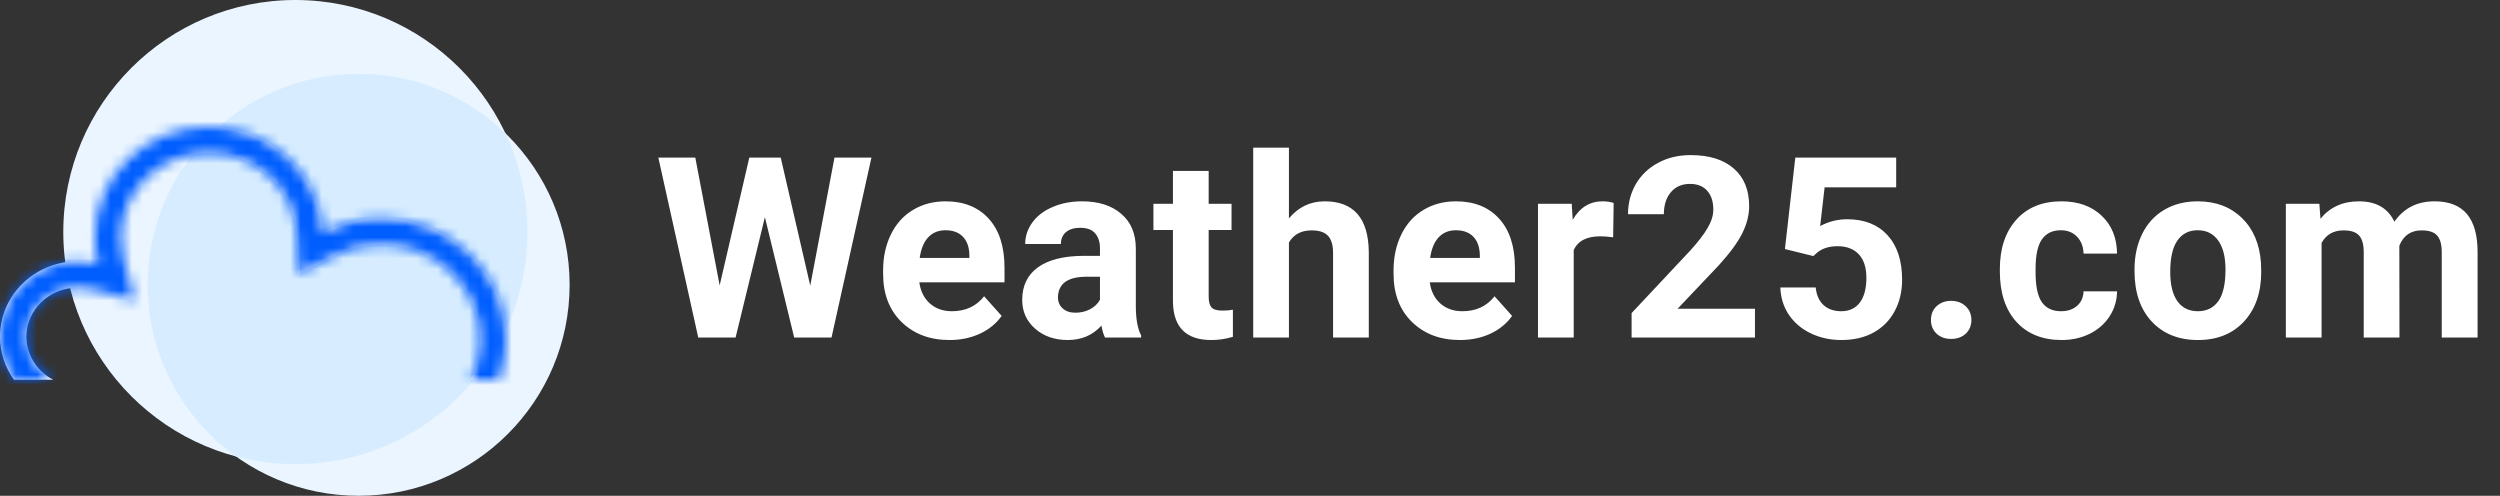 <svg width="237" height="47" viewBox="0 0 237 47" fill="none" xmlns="http://www.w3.org/2000/svg">
<rect x="0" y="0" width="237" height="47" fill="#333333" stroke="none"/>
<path d="M76.812 27.078L79.109 14.938H82.613L78.828 32H75.289L72.512 20.586L69.734 32H66.195L62.41 14.938H65.914L68.223 27.055L71.035 14.938H74.012L76.812 27.078ZM90.012 32.234C88.152 32.234 86.637 31.664 85.465 30.523C84.301 29.383 83.719 27.863 83.719 25.965V25.637C83.719 24.363 83.965 23.227 84.457 22.227C84.949 21.219 85.644 20.445 86.543 19.906C87.449 19.359 88.481 19.086 89.637 19.086C91.371 19.086 92.734 19.633 93.727 20.727C94.727 21.82 95.227 23.371 95.227 25.379V26.762H87.152C87.262 27.59 87.59 28.254 88.137 28.754C88.691 29.254 89.391 29.504 90.234 29.504C91.539 29.504 92.559 29.031 93.293 28.086L94.957 29.949C94.449 30.668 93.762 31.23 92.894 31.637C92.027 32.035 91.066 32.234 90.012 32.234ZM89.625 21.828C88.953 21.828 88.406 22.055 87.984 22.508C87.57 22.961 87.305 23.609 87.188 24.453H91.898V24.184C91.883 23.434 91.68 22.855 91.289 22.449C90.898 22.035 90.344 21.828 89.625 21.828ZM104.758 32C104.602 31.695 104.488 31.316 104.418 30.863C103.598 31.777 102.531 32.234 101.219 32.234C99.977 32.234 98.945 31.875 98.125 31.156C97.312 30.438 96.906 29.531 96.906 28.438C96.906 27.094 97.402 26.062 98.394 25.344C99.394 24.625 100.836 24.262 102.719 24.254H104.277V23.527C104.277 22.941 104.125 22.473 103.82 22.121C103.523 21.77 103.051 21.594 102.402 21.594C101.832 21.594 101.383 21.73 101.055 22.004C100.734 22.277 100.574 22.652 100.574 23.129H97.188C97.188 22.395 97.414 21.715 97.867 21.09C98.32 20.465 98.961 19.977 99.789 19.625C100.617 19.266 101.547 19.086 102.578 19.086C104.141 19.086 105.379 19.48 106.293 20.27C107.215 21.051 107.676 22.152 107.676 23.574V29.07C107.684 30.273 107.852 31.184 108.18 31.801V32H104.758ZM101.957 29.645C102.457 29.645 102.918 29.535 103.34 29.316C103.762 29.09 104.074 28.789 104.277 28.414V26.234H103.012C101.316 26.234 100.414 26.82 100.305 27.992L100.293 28.191C100.293 28.613 100.441 28.961 100.738 29.234C101.035 29.508 101.441 29.645 101.957 29.645ZM114.582 16.203V19.32H116.75V21.805H114.582V28.133C114.582 28.602 114.672 28.938 114.852 29.141C115.031 29.344 115.375 29.445 115.883 29.445C116.258 29.445 116.59 29.418 116.879 29.363V31.93C116.215 32.133 115.531 32.234 114.828 32.234C112.453 32.234 111.242 31.035 111.195 28.637V21.805H109.344V19.32H111.195V16.203H114.582ZM122.191 20.703C123.09 19.625 124.219 19.086 125.578 19.086C128.328 19.086 129.723 20.684 129.762 23.879V32H126.375V23.973C126.375 23.246 126.219 22.711 125.906 22.367C125.594 22.016 125.074 21.84 124.348 21.84C123.355 21.84 122.637 22.223 122.191 22.988V32H118.805V14H122.191V20.703ZM138.402 32.234C136.543 32.234 135.027 31.664 133.855 30.523C132.691 29.383 132.109 27.863 132.109 25.965V25.637C132.109 24.363 132.355 23.227 132.848 22.227C133.34 21.219 134.035 20.445 134.934 19.906C135.84 19.359 136.871 19.086 138.027 19.086C139.762 19.086 141.125 19.633 142.117 20.727C143.117 21.82 143.617 23.371 143.617 25.379V26.762H135.543C135.652 27.59 135.98 28.254 136.527 28.754C137.082 29.254 137.781 29.504 138.625 29.504C139.93 29.504 140.949 29.031 141.684 28.086L143.348 29.949C142.84 30.668 142.152 31.23 141.285 31.637C140.418 32.035 139.457 32.234 138.402 32.234ZM138.016 21.828C137.344 21.828 136.797 22.055 136.375 22.508C135.961 22.961 135.695 23.609 135.578 24.453H140.289V24.184C140.273 23.434 140.07 22.855 139.68 22.449C139.289 22.035 138.734 21.828 138.016 21.828ZM152.926 22.496C152.465 22.434 152.059 22.402 151.707 22.402C150.426 22.402 149.586 22.836 149.188 23.703V32H145.801V19.32H149L149.094 20.832C149.773 19.668 150.715 19.086 151.918 19.086C152.293 19.086 152.645 19.137 152.973 19.238L152.926 22.496ZM166.371 32H154.676V29.68L160.195 23.797C160.953 22.969 161.512 22.246 161.871 21.629C162.238 21.012 162.422 20.426 162.422 19.871C162.422 19.113 162.23 18.52 161.848 18.09C161.465 17.652 160.918 17.434 160.207 17.434C159.441 17.434 158.836 17.699 158.391 18.23C157.953 18.754 157.734 19.445 157.734 20.305H154.336C154.336 19.266 154.582 18.316 155.074 17.457C155.574 16.598 156.277 15.926 157.184 15.441C158.09 14.949 159.117 14.703 160.266 14.703C162.023 14.703 163.387 15.125 164.355 15.969C165.332 16.812 165.82 18.004 165.82 19.543C165.82 20.387 165.602 21.246 165.164 22.121C164.727 22.996 163.977 24.016 162.914 25.18L159.035 29.27H166.371V32ZM169.211 23.609L170.195 14.938H179.758V17.762H172.973L172.551 21.43C173.355 21 174.211 20.785 175.117 20.785C176.742 20.785 178.016 21.289 178.938 22.297C179.859 23.305 180.32 24.715 180.32 26.527C180.32 27.629 180.086 28.617 179.617 29.492C179.156 30.359 178.492 31.035 177.625 31.52C176.758 31.996 175.734 32.234 174.555 32.234C173.523 32.234 172.566 32.027 171.684 31.613C170.801 31.191 170.102 30.602 169.586 29.844C169.078 29.086 168.809 28.223 168.777 27.254H172.129C172.199 27.965 172.445 28.52 172.867 28.918C173.297 29.309 173.855 29.504 174.543 29.504C175.309 29.504 175.898 29.23 176.312 28.684C176.727 28.129 176.934 27.348 176.934 26.34C176.934 25.371 176.695 24.629 176.219 24.113C175.742 23.598 175.066 23.34 174.191 23.34C173.387 23.34 172.734 23.551 172.234 23.973L171.906 24.277L169.211 23.609ZM183.055 30.336C183.055 29.797 183.234 29.359 183.594 29.023C183.961 28.688 184.418 28.52 184.965 28.52C185.52 28.52 185.977 28.688 186.336 29.023C186.703 29.359 186.887 29.797 186.887 30.336C186.887 30.867 186.707 31.301 186.348 31.637C185.988 31.965 185.527 32.129 184.965 32.129C184.41 32.129 183.953 31.965 183.594 31.637C183.234 31.301 183.055 30.867 183.055 30.336ZM195.387 29.504C196.012 29.504 196.52 29.332 196.91 28.988C197.301 28.645 197.504 28.188 197.52 27.617H200.695C200.688 28.477 200.453 29.266 199.992 29.984C199.531 30.695 198.898 31.25 198.094 31.648C197.297 32.039 196.414 32.234 195.445 32.234C193.633 32.234 192.203 31.66 191.156 30.512C190.109 29.355 189.586 27.762 189.586 25.73V25.508C189.586 23.555 190.105 21.996 191.145 20.832C192.184 19.668 193.609 19.086 195.422 19.086C197.008 19.086 198.277 19.539 199.23 20.445C200.191 21.344 200.68 22.543 200.695 24.043H197.52C197.504 23.387 197.301 22.855 196.91 22.449C196.52 22.035 196.004 21.828 195.363 21.828C194.574 21.828 193.977 22.117 193.57 22.695C193.172 23.266 192.973 24.195 192.973 25.484V25.836C192.973 27.141 193.172 28.078 193.57 28.648C193.969 29.219 194.574 29.504 195.387 29.504ZM202.352 25.543C202.352 24.285 202.594 23.164 203.078 22.18C203.562 21.195 204.258 20.434 205.164 19.895C206.078 19.355 207.137 19.086 208.34 19.086C210.051 19.086 211.445 19.609 212.523 20.656C213.609 21.703 214.215 23.125 214.34 24.922L214.363 25.789C214.363 27.734 213.82 29.297 212.734 30.477C211.648 31.648 210.191 32.234 208.363 32.234C206.535 32.234 205.074 31.648 203.98 30.477C202.895 29.305 202.352 27.711 202.352 25.695V25.543ZM205.738 25.789C205.738 26.992 205.965 27.914 206.418 28.555C206.871 29.188 207.52 29.504 208.363 29.504C209.184 29.504 209.824 29.191 210.285 28.566C210.746 27.934 210.977 26.926 210.977 25.543C210.977 24.363 210.746 23.449 210.285 22.801C209.824 22.152 209.176 21.828 208.34 21.828C207.512 21.828 206.871 22.152 206.418 22.801C205.965 23.441 205.738 24.438 205.738 25.789ZM219.875 19.32L219.98 20.738C220.879 19.637 222.094 19.086 223.625 19.086C225.258 19.086 226.379 19.73 226.988 21.02C227.879 19.73 229.148 19.086 230.797 19.086C232.172 19.086 233.195 19.488 233.867 20.293C234.539 21.09 234.875 22.293 234.875 23.902V32H231.477V23.914C231.477 23.195 231.336 22.672 231.055 22.344C230.773 22.008 230.277 21.84 229.566 21.84C228.551 21.84 227.848 22.324 227.457 23.293L227.469 32H224.082V23.926C224.082 23.191 223.938 22.66 223.648 22.332C223.359 22.004 222.867 21.84 222.172 21.84C221.211 21.84 220.516 22.238 220.086 23.035V32H216.699V19.32H219.875Z" fill="white"/>
<circle cx="28" cy="22" r="22" fill="#EAF5FF"/>
<circle cx="34" cy="27" r="20" fill="#EAF5FF"/>
<path fill-rule="evenodd" clip-rule="evenodd" d="M28 44C40.15 44 50 34.15 50 22C50 18.649 49.251 15.473 47.911 12.63C44.311 9.145 39.406 7 34 7C22.954 7 14 15.954 14 27C14 33.708 17.303 39.645 22.37 43.273C24.167 43.747 26.054 44 28 44Z" fill="#D7EDFF"/>
<mask id="path-5-inside-1" fill="white">
<path fill-rule="evenodd" clip-rule="evenodd" d="M44.61 36C45.183 34.834 45.5 33.535 45.5 32.17C45.5 27.281 41.383 23.181 36.132 23.181C34.531 23.181 33.033 23.564 31.724 24.236L28.258 26.013L28.086 22.122C27.901 17.954 24.323 14.5 19.78 14.5C15.112 14.5 11.467 18.143 11.467 22.468C11.467 23.131 11.551 23.772 11.708 24.383L12.762 28.481L8.664 27.427C8.259 27.322 7.831 27.266 7.385 27.266C4.61 27.266 2.5 29.423 2.5 31.915C2.5 33.639 3.506 35.2 5.047 36H1.324C0.489 34.842 0 33.434 0 31.915C0 28.196 2.933 25.141 6.682 24.798C6.913 24.777 7.148 24.766 7.385 24.766C8.042 24.766 8.68 24.849 9.287 25.005C9.078 24.193 8.967 23.343 8.967 22.468C8.967 22.442 8.967 22.416 8.967 22.389C9.011 16.644 13.835 12 19.78 12C24.669 12 28.801 15.141 30.138 19.453C30.391 20.268 30.544 21.125 30.583 22.011C31.349 21.618 32.164 21.304 33.018 21.08C34.01 20.82 35.054 20.681 36.132 20.681C42.687 20.681 48 25.825 48 32.17C48 33.513 47.762 34.802 47.325 36H44.61Z"/>
</mask>
<path fill-rule="evenodd" clip-rule="evenodd" d="M44.61 36C45.183 34.834 45.5 33.535 45.5 32.17C45.5 27.281 41.383 23.181 36.132 23.181C34.531 23.181 33.033 23.564 31.724 24.236L28.258 26.013L28.086 22.122C27.901 17.954 24.323 14.5 19.78 14.5C15.112 14.5 11.467 18.143 11.467 22.468C11.467 23.131 11.551 23.772 11.708 24.383L12.762 28.481L8.664 27.427C8.259 27.322 7.831 27.266 7.385 27.266C4.61 27.266 2.5 29.423 2.5 31.915C2.5 33.639 3.506 35.2 5.047 36H1.324C0.489 34.842 0 33.434 0 31.915C0 28.196 2.933 25.141 6.682 24.798C6.913 24.777 7.148 24.766 7.385 24.766C8.042 24.766 8.68 24.849 9.287 25.005C9.078 24.193 8.967 23.343 8.967 22.468C8.967 22.442 8.967 22.416 8.967 22.389C9.011 16.644 13.835 12 19.78 12C24.669 12 28.801 15.141 30.138 19.453C30.391 20.268 30.544 21.125 30.583 22.011C31.349 21.618 32.164 21.304 33.018 21.08C34.01 20.82 35.054 20.681 36.132 20.681C42.687 20.681 48 25.825 48 32.17C48 33.513 47.762 34.802 47.325 36H44.61Z" fill="white"/>
<path d="M44.61 36L42.815 35.118L41.399 38H44.61V36ZM31.724 24.236L32.637 26.015L32.637 26.015L31.724 24.236ZM28.258 26.013L26.26 26.102L26.398 29.215L29.171 27.793L28.258 26.013ZM28.086 22.122L30.084 22.033L30.084 22.033L28.086 22.122ZM11.708 24.383L9.771 24.881L9.771 24.881L11.708 24.383ZM12.762 28.481L12.264 30.418L15.542 31.262L14.699 27.983L12.762 28.481ZM8.664 27.427L8.165 29.363L8.165 29.363L8.664 27.427ZM5.047 36V38L5.969 34.225L5.047 36ZM1.324 36L-0.299 37.169L0.3 38H1.324V36ZM6.682 24.798L6.5 22.806L6.5 22.806L6.682 24.798ZM9.287 25.005L8.788 26.942L12.067 27.786L11.224 24.507L9.287 25.005ZM8.967 22.389L6.967 22.374L6.967 22.374L8.967 22.389ZM30.138 19.453L32.048 18.86L32.048 18.86L30.138 19.453ZM30.583 22.011L28.585 22.1L28.723 25.213L31.496 23.791L30.583 22.011ZM33.018 21.08L33.526 23.015L33.526 23.015L33.018 21.08ZM47.325 36V38H48.724L49.203 36.686L47.325 36ZM46.405 36.882C47.109 35.449 47.5 33.849 47.5 32.17H43.5C43.5 33.222 43.256 34.22 42.815 35.118L46.405 36.882ZM47.5 32.17C47.5 26.121 42.431 21.181 36.132 21.181V25.181C40.335 25.181 43.5 28.442 43.5 32.17H47.5ZM36.132 21.181C34.208 21.181 32.398 21.642 30.811 22.456L32.637 26.015C33.668 25.486 34.854 25.181 36.132 25.181V21.181ZM30.811 22.456L27.346 24.234L29.171 27.793L32.637 26.015L30.811 22.456ZM30.256 25.925L30.084 22.033L26.088 22.211L26.26 26.102L30.256 25.925ZM30.084 22.033C29.849 16.749 25.344 12.5 19.78 12.5V16.5C23.301 16.5 25.952 19.159 26.088 22.211L30.084 22.033ZM19.78 12.5C14.063 12.5 9.467 16.984 9.467 22.468H13.467C13.467 19.303 16.161 16.5 19.78 16.5V12.5ZM9.467 22.468C9.467 23.301 9.573 24.109 9.771 24.881L13.645 23.885C13.529 23.435 13.467 22.961 13.467 22.468H9.467ZM9.771 24.881L10.825 28.979L14.699 27.983L13.645 23.885L9.771 24.881ZM13.261 26.544L9.162 25.49L8.165 29.363L12.264 30.418L13.261 26.544ZM9.162 25.49C8.596 25.344 8 25.266 7.385 25.266V29.266C7.661 29.266 7.922 29.301 8.165 29.363L9.162 25.49ZM7.385 25.266C3.557 25.266 0.5 28.267 0.5 31.915H4.5C4.5 30.579 5.663 29.266 7.385 29.266V25.266ZM0.5 31.915C0.5 34.434 1.966 36.653 4.125 37.775L5.969 34.225C5.046 33.746 4.5 32.844 4.5 31.915H0.5ZM1.324 38H5.047V34H1.324V38ZM2.946 34.831C2.346 33.998 2 32.996 2 31.915H-2C-2 33.872 -1.368 35.686 -0.299 37.169L2.946 34.831ZM2 31.915C2 29.292 4.082 27.044 6.864 26.79L6.5 22.806C1.784 23.237 -2 27.1 -2 31.915H2ZM6.864 26.79C7.035 26.774 7.208 26.766 7.385 26.766V22.766C7.087 22.766 6.791 22.779 6.5 22.806L6.864 26.79ZM7.385 26.766C7.873 26.766 8.343 26.828 8.788 26.942L9.785 23.069C9.017 22.871 8.212 22.766 7.385 22.766V26.766ZM11.224 24.507C11.056 23.856 10.967 23.173 10.967 22.468H6.967C6.967 23.513 7.1 24.53 7.35 25.503L11.224 24.507ZM10.967 22.468C10.967 22.447 10.967 22.426 10.967 22.404L6.967 22.374C6.967 22.405 6.967 22.437 6.967 22.468H10.967ZM10.967 22.404C11.002 17.817 14.874 14 19.78 14V10C12.797 10 7.02 15.471 6.967 22.374L10.967 22.404ZM19.78 14C23.805 14 27.154 16.582 28.228 20.046L32.048 18.86C30.448 13.7 25.534 10 19.78 10V14ZM28.228 20.046C28.431 20.699 28.554 21.387 28.585 22.1L32.581 21.923C32.534 20.864 32.351 19.837 32.048 18.86L28.228 20.046ZM31.496 23.791C32.134 23.464 32.814 23.202 33.526 23.015L32.51 19.146C31.515 19.407 30.564 19.773 29.671 20.232L31.496 23.791ZM33.526 23.015C34.354 22.797 35.227 22.681 36.132 22.681V18.681C34.882 18.681 33.667 18.842 32.51 19.146L33.526 23.015ZM36.132 22.681C41.644 22.681 46 26.99 46 32.17H50C50 24.66 43.729 18.681 36.132 18.681V22.681ZM46 32.17C46 33.275 45.804 34.332 45.446 35.314L49.203 36.686C49.719 35.272 50 33.751 50 32.17H46ZM44.61 38H47.325V34H44.61V38Z" fill="#005EFF" mask="url(#path-5-inside-1)"/>
</svg>
